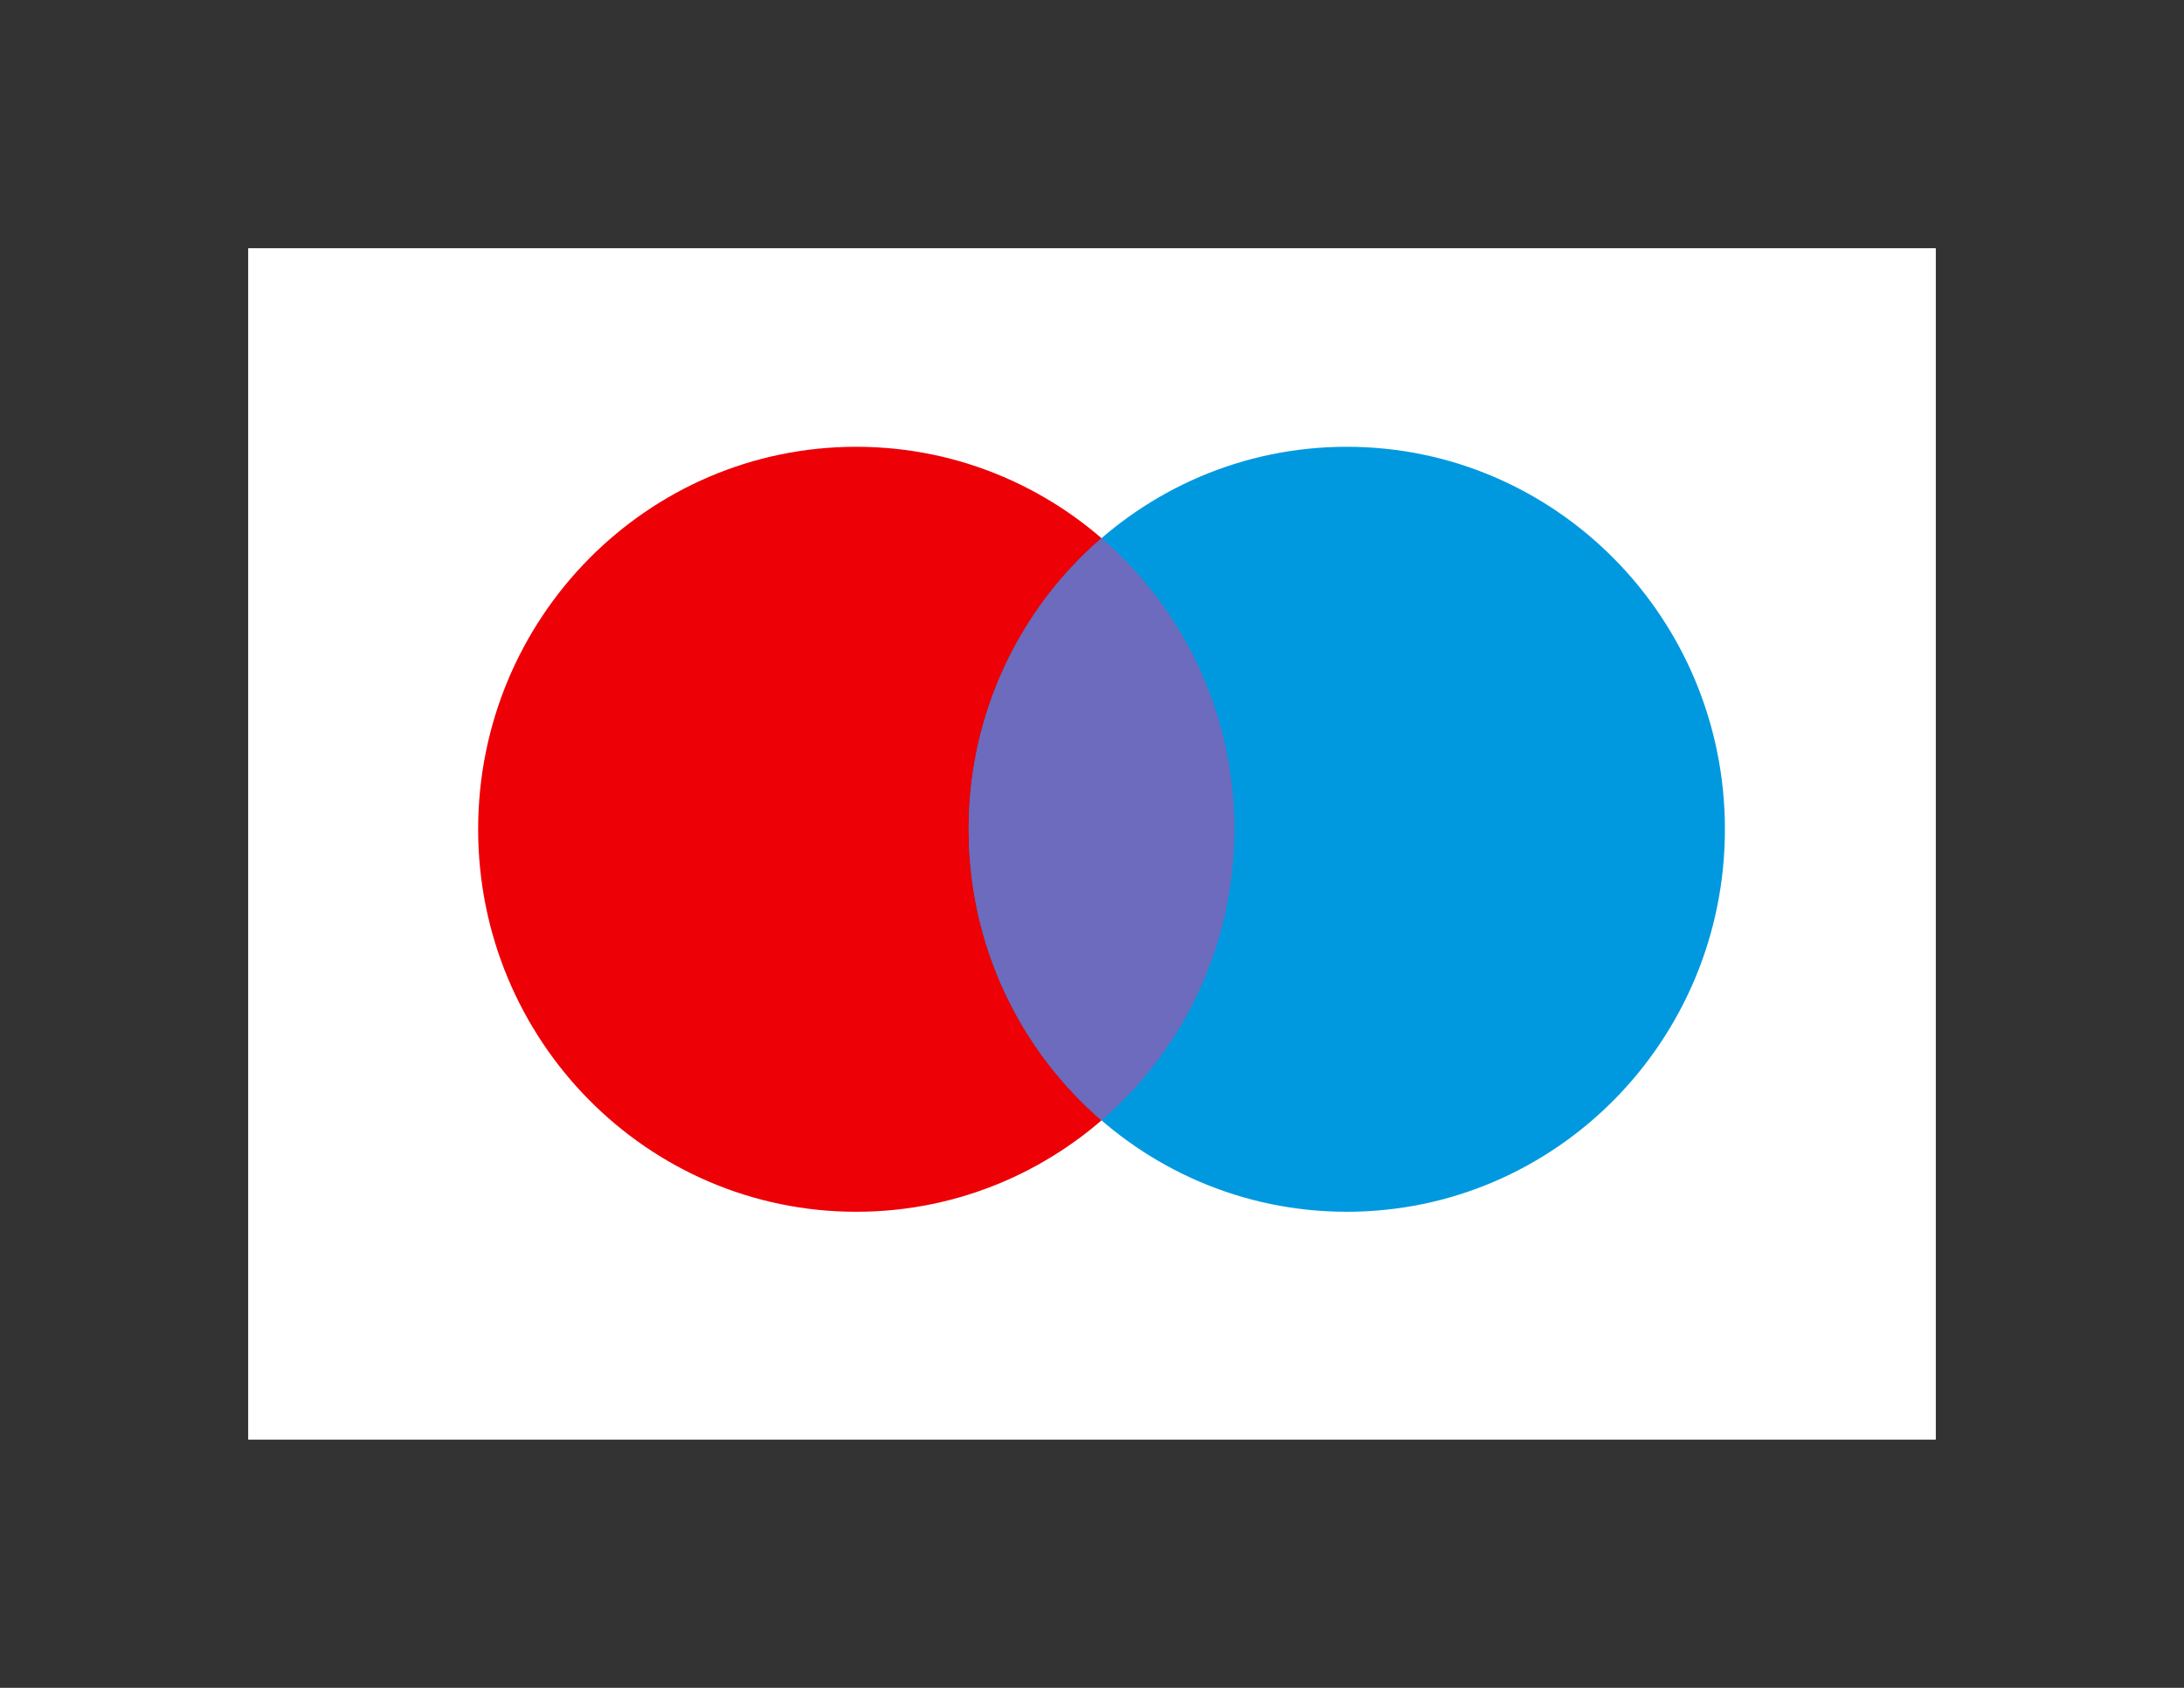 <svg width="44" height="34" viewBox="0 0 44 34" fill="none" xmlns="http://www.w3.org/2000/svg">
<rect x="0" y="0" width="44" height="34" fill="#333333" stroke="none"/>
<rect x="5" y="5" width="34" height="24" fill="white"/>
<path d="M24.868 16.705C24.868 20.96 21.457 24.41 17.25 24.41C13.043 24.41 9.633 20.96 9.633 16.705C9.633 12.45 13.043 9 17.25 9C21.457 9 24.868 12.45 24.868 16.705Z" fill="#ED0006"/>
<path d="M34.751 16.705C34.751 20.96 31.34 24.41 27.133 24.41C22.926 24.41 19.516 20.96 19.516 16.705C19.516 12.45 22.926 9 27.133 9C31.34 9 34.751 12.45 34.751 16.705Z" fill="#0099DF"/>
<path fill-rule="evenodd" clip-rule="evenodd" d="M22.192 22.569C23.83 21.156 24.868 19.053 24.868 16.705C24.868 14.357 23.83 12.254 22.192 10.841C20.554 12.254 19.516 14.357 19.516 16.705C19.516 19.053 20.554 21.156 22.192 22.569Z" fill="#6C6BBD"/>
</svg>
